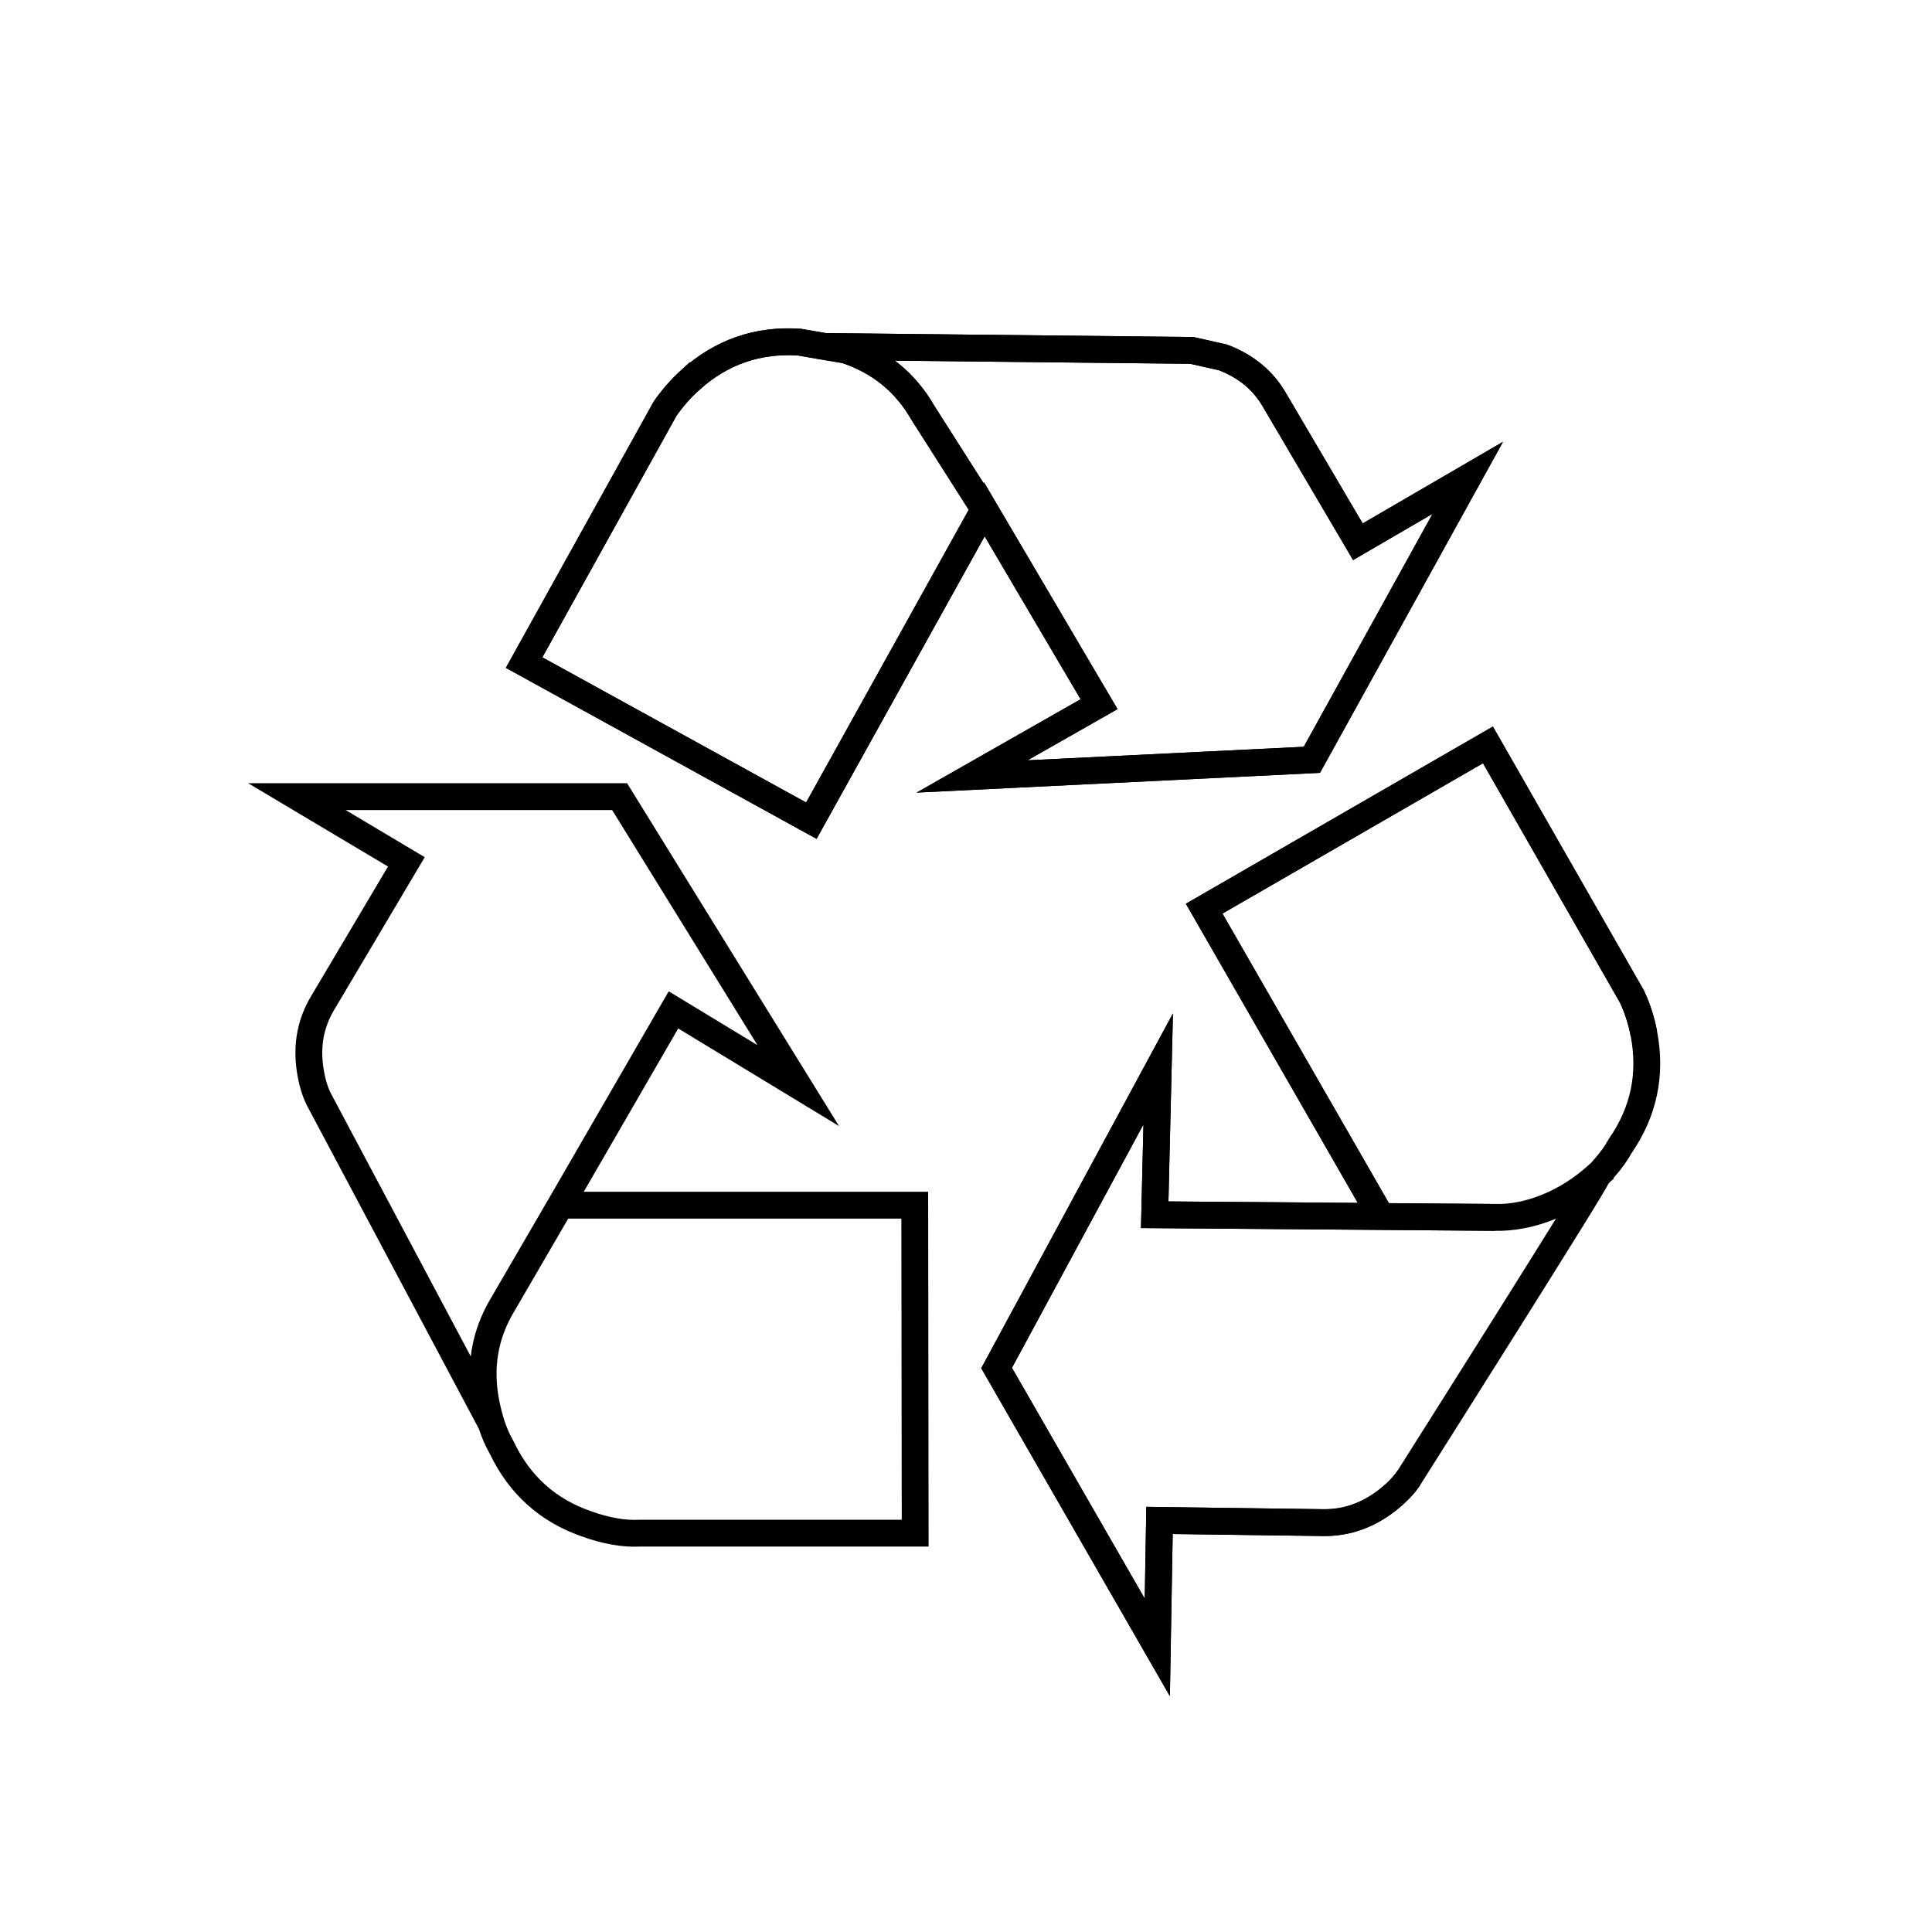 <?xml version="1.0" encoding="UTF-8"?>
<svg xmlns="http://www.w3.org/2000/svg" id="Ebene_1" width="72" height="72" version="1.1" viewBox="0 0 72 72">
  <path d="M59.438,43.878c-1.023.903-2.41,1.524-3.726,1.491l-4.243-.033,4.243.033c1.316.033,2.739-.552,3.762-1.455.196-.163-6.961,11.148-6.961,11.148-.185.283-.457.566-.816.849-.729.566-1.523.843-2.383.832l-6.103-.082-.082,4.732-5.989-10.411,6.022-11.146-.13,5.434,8.437.065-6.593-11.472,10.575-6.103,5.369,9.383c.207.446.353.903.441,1.371.294,1.523,0,2.921-.881,4.194-.142.261-.332.528-.571.8M25.735,14.152c1.153-1.034,2.502-1.501,4.047-1.403l.946.163,13.691.147,1.159.261c.859.326,1.501.859,1.925,1.599l3.101,5.271,4.096-2.383-5.81,10.509-12.663.62,4.732-2.693-4.276-7.262-6.446,11.603-10.705-5.891,5.255-9.465c.272-.392.588-.751.947-1.077ZM30.728,12.912l.783.131c1.273.424,2.236,1.208,2.888,2.35l2.285,3.59-2.285-3.59c-.653-1.142-1.616-1.926-2.888-2.35l-.783-.131Z" style="fill: none; fill-rule: evenodd; stroke: #000; stroke-linecap: square; stroke-miterlimit: 20;"></path>
  <path d="M52.514,55.063c-.185.283-.457.566-.816.849-.729.566-1.523.843-2.383.832l-6.103-.082-.082,4.732-5.989-10.412,6.022-11.146-.13,5.434,8.436.065-6.593-11.472,10.575-6.103,5.369,9.383c.207.446.353.903.441,1.371M55.712,45.369l-4.243-.033M25.735,14.152c1.153-1.034,2.502-1.501,4.047-1.403l.946.163,13.691.147,1.159.261c.859.326,1.501.859,1.925,1.599l3.101,5.271,4.096-2.383-5.81,10.509-12.663.62,4.732-2.693-4.276-7.262-6.446,11.603-10.705-5.891,5.255-9.465c.272-.392.588-.751.947-1.077ZM20.888,44.913l4.21-7.278,4.651,2.823-6.658-10.77h-12.027l4.08,2.431-3.117,5.255c-.446.74-.604,1.561-.473,2.464.065.446.174.821.326,1.126l6.43,12.092c-.076-.239-.141-.495-.196-.767-.261-1.327-.055-2.551.62-3.672l2.154-3.704h13.202l.016,12.223h-10.248c-.598.033-1.262-.082-1.991-.343-1.447-.5-2.502-1.447-3.166-2.839-.152-.261-.283-.56-.392-.898M30.728,12.912l.783.131c1.273.424,2.236,1.208,2.888,2.35l2.285,3.59" style="fill: none; stroke: #000; stroke-miterlimit: 10;"></path>
</svg>
